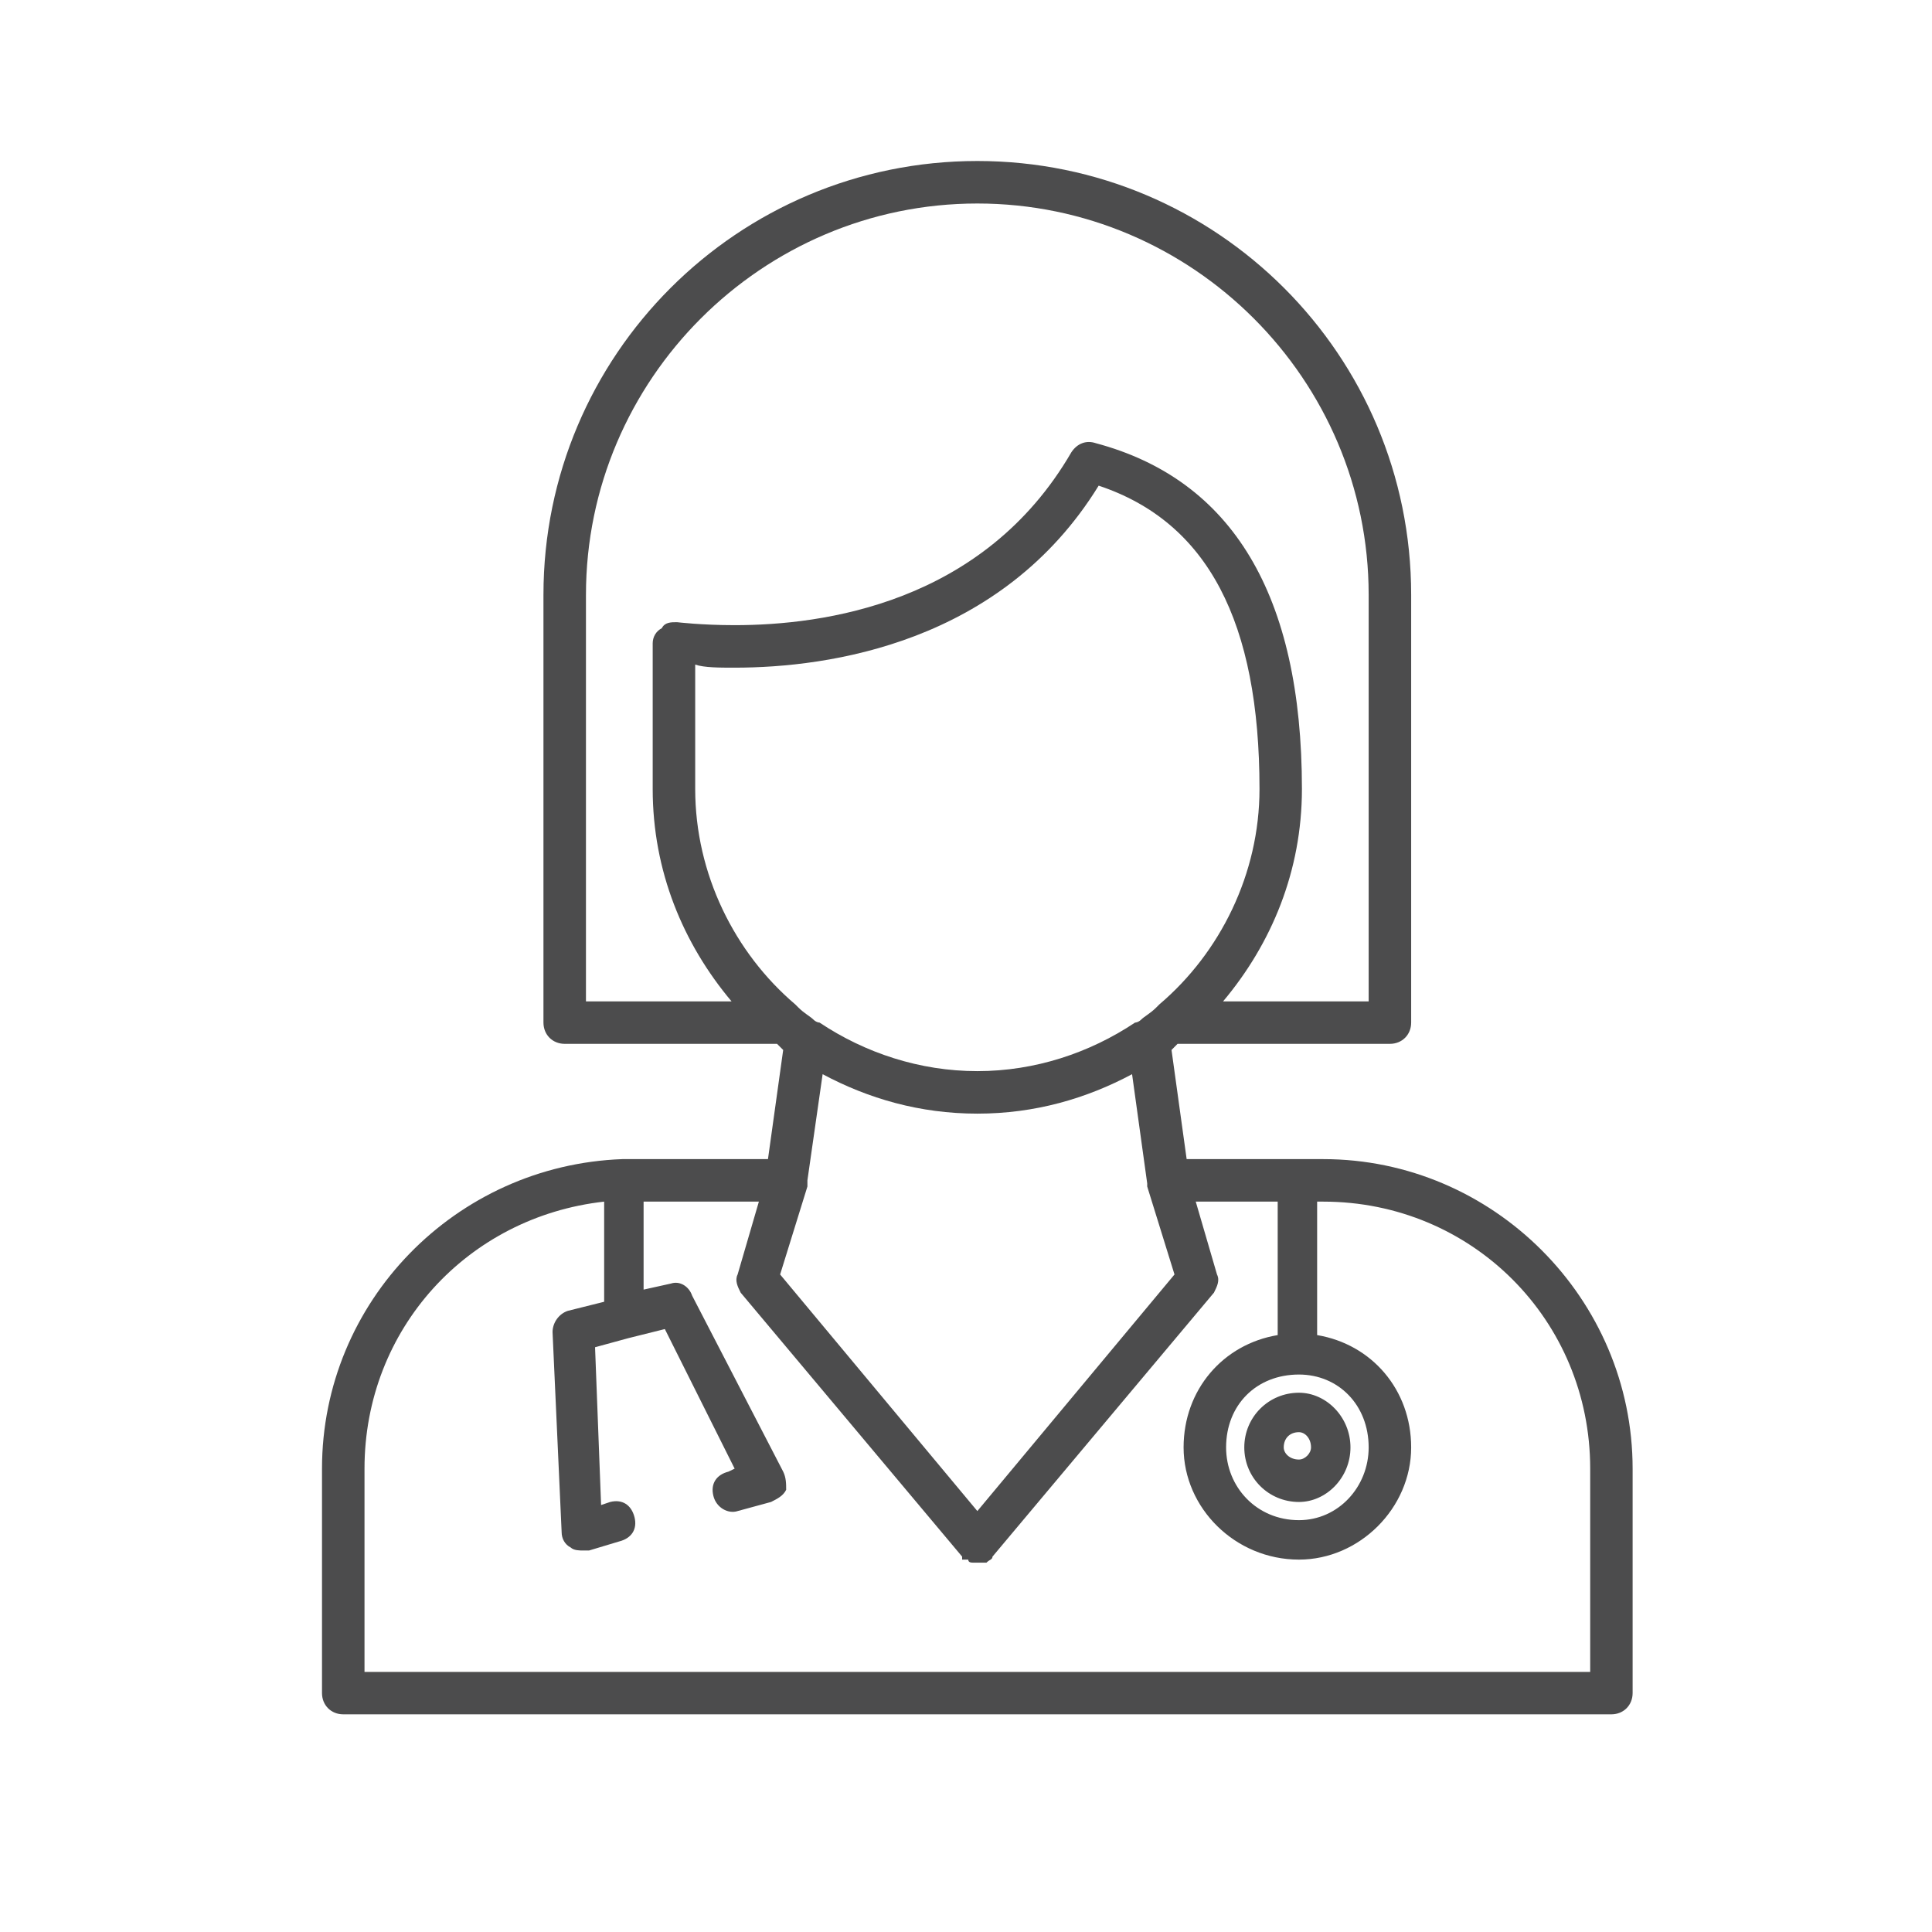 <svg width="24" height="24" viewBox="0 0 24 24" fill="none" xmlns="http://www.w3.org/2000/svg">
<path fill-rule="evenodd" clip-rule="evenodd" d="M12.141 13.834C11.425 13.834 10.784 13.646 10.219 13.344L10.03 14.663C10.03 14.701 10.03 14.701 10.03 14.701V14.739L9.691 15.832L12.141 18.771L14.59 15.832L14.251 14.739V14.701L14.063 13.344C13.497 13.646 12.857 13.834 12.141 13.834ZM20.017 21.296H4.264C4.113 21.296 4 21.183 4 21.032V18.244C4 16.171 5.658 14.475 7.731 14.399H7.769C7.769 14.399 7.806 14.399 7.844 14.399H9.54L9.729 13.043C9.691 13.005 9.653 12.967 9.653 12.967H7.015C6.864 12.967 6.751 12.854 6.751 12.703V7.389C6.751 4.412 9.163 2 12.141 2C15.118 2 17.53 4.412 17.53 7.389V12.703C17.53 12.854 17.417 12.967 17.266 12.967H14.628C14.628 12.967 14.59 13.005 14.553 13.043L14.741 14.399H16.098H16.136H16.437C18.548 14.399 20.281 16.133 20.281 18.244V21.032C20.281 21.183 20.168 21.296 20.017 21.296ZM9.427 14.927H7.995V16.02L8.334 15.945C8.447 15.907 8.56 15.982 8.598 16.095L9.729 18.281C9.766 18.357 9.766 18.432 9.766 18.507C9.729 18.583 9.653 18.62 9.578 18.658L9.163 18.771C9.05 18.809 8.899 18.733 8.862 18.583C8.824 18.432 8.899 18.319 9.05 18.281L9.126 18.244L8.259 16.51L7.806 16.623L7.392 16.736L7.467 18.696L7.58 18.658C7.731 18.62 7.844 18.696 7.882 18.847C7.92 18.997 7.844 19.11 7.693 19.148L7.317 19.261C7.279 19.261 7.279 19.261 7.241 19.261C7.203 19.261 7.128 19.261 7.09 19.224C7.015 19.186 6.977 19.11 6.977 19.035L6.864 16.548C6.864 16.434 6.94 16.322 7.053 16.284L7.505 16.171V14.927C5.809 15.116 4.528 16.51 4.528 18.244V20.769H19.754V18.244C19.754 16.397 18.284 14.927 16.437 14.927H16.362V16.585C17.04 16.698 17.53 17.264 17.53 17.98C17.53 18.733 16.889 19.374 16.136 19.374C15.344 19.374 14.703 18.733 14.703 17.98C14.703 17.264 15.193 16.698 15.872 16.585V14.927H14.854L15.118 15.832C15.156 15.907 15.118 15.982 15.08 16.058L12.329 19.337C12.329 19.374 12.291 19.374 12.254 19.412H12.216H12.178H12.141H12.103C12.065 19.412 12.028 19.412 12.028 19.374H11.99H11.952V19.337L9.201 16.058C9.163 15.982 9.126 15.907 9.163 15.832L9.427 14.927ZM10.105 12.666C10.143 12.703 10.181 12.703 10.181 12.703C10.746 13.08 11.425 13.306 12.141 13.306C12.857 13.306 13.535 13.08 14.1 12.703C14.1 12.703 14.138 12.703 14.176 12.666C14.213 12.628 14.289 12.59 14.364 12.515L14.402 12.477C15.156 11.837 15.646 10.857 15.646 9.801C15.646 7.729 15.005 6.485 13.648 6.033C12.442 7.992 10.294 8.294 9.126 8.294C8.937 8.294 8.749 8.294 8.636 8.256V9.801C8.636 10.857 9.126 11.837 9.879 12.477L9.917 12.515C9.992 12.59 10.068 12.628 10.105 12.666ZM16.136 17.075C15.608 17.075 15.231 17.452 15.231 17.98C15.231 18.47 15.608 18.884 16.136 18.884C16.625 18.884 17.002 18.47 17.002 17.98C17.002 17.452 16.625 17.075 16.136 17.075ZM16.136 18.658C15.759 18.658 15.457 18.357 15.457 17.98C15.457 17.603 15.759 17.301 16.136 17.301C16.475 17.301 16.776 17.603 16.776 17.98C16.776 18.357 16.475 18.658 16.136 18.658ZM16.136 17.791C16.023 17.791 15.947 17.867 15.947 17.98C15.947 18.055 16.023 18.131 16.136 18.131C16.211 18.131 16.286 18.055 16.286 17.98C16.286 17.867 16.211 17.791 16.136 17.791ZM9.088 12.44C8.485 11.723 8.108 10.819 8.108 9.801V7.992C8.108 7.917 8.146 7.842 8.221 7.804C8.259 7.729 8.334 7.729 8.41 7.729C8.41 7.729 8.711 7.766 9.126 7.766C10.219 7.766 12.216 7.502 13.309 5.618C13.384 5.505 13.497 5.467 13.611 5.505C15.306 5.957 16.173 7.389 16.173 9.801C16.173 10.819 15.796 11.723 15.193 12.44H17.002V7.389C17.002 4.714 14.816 2.528 12.141 2.528C9.465 2.528 7.279 4.714 7.279 7.389V12.44H9.088Z" fill="#4C4C4D"/>
</svg>
